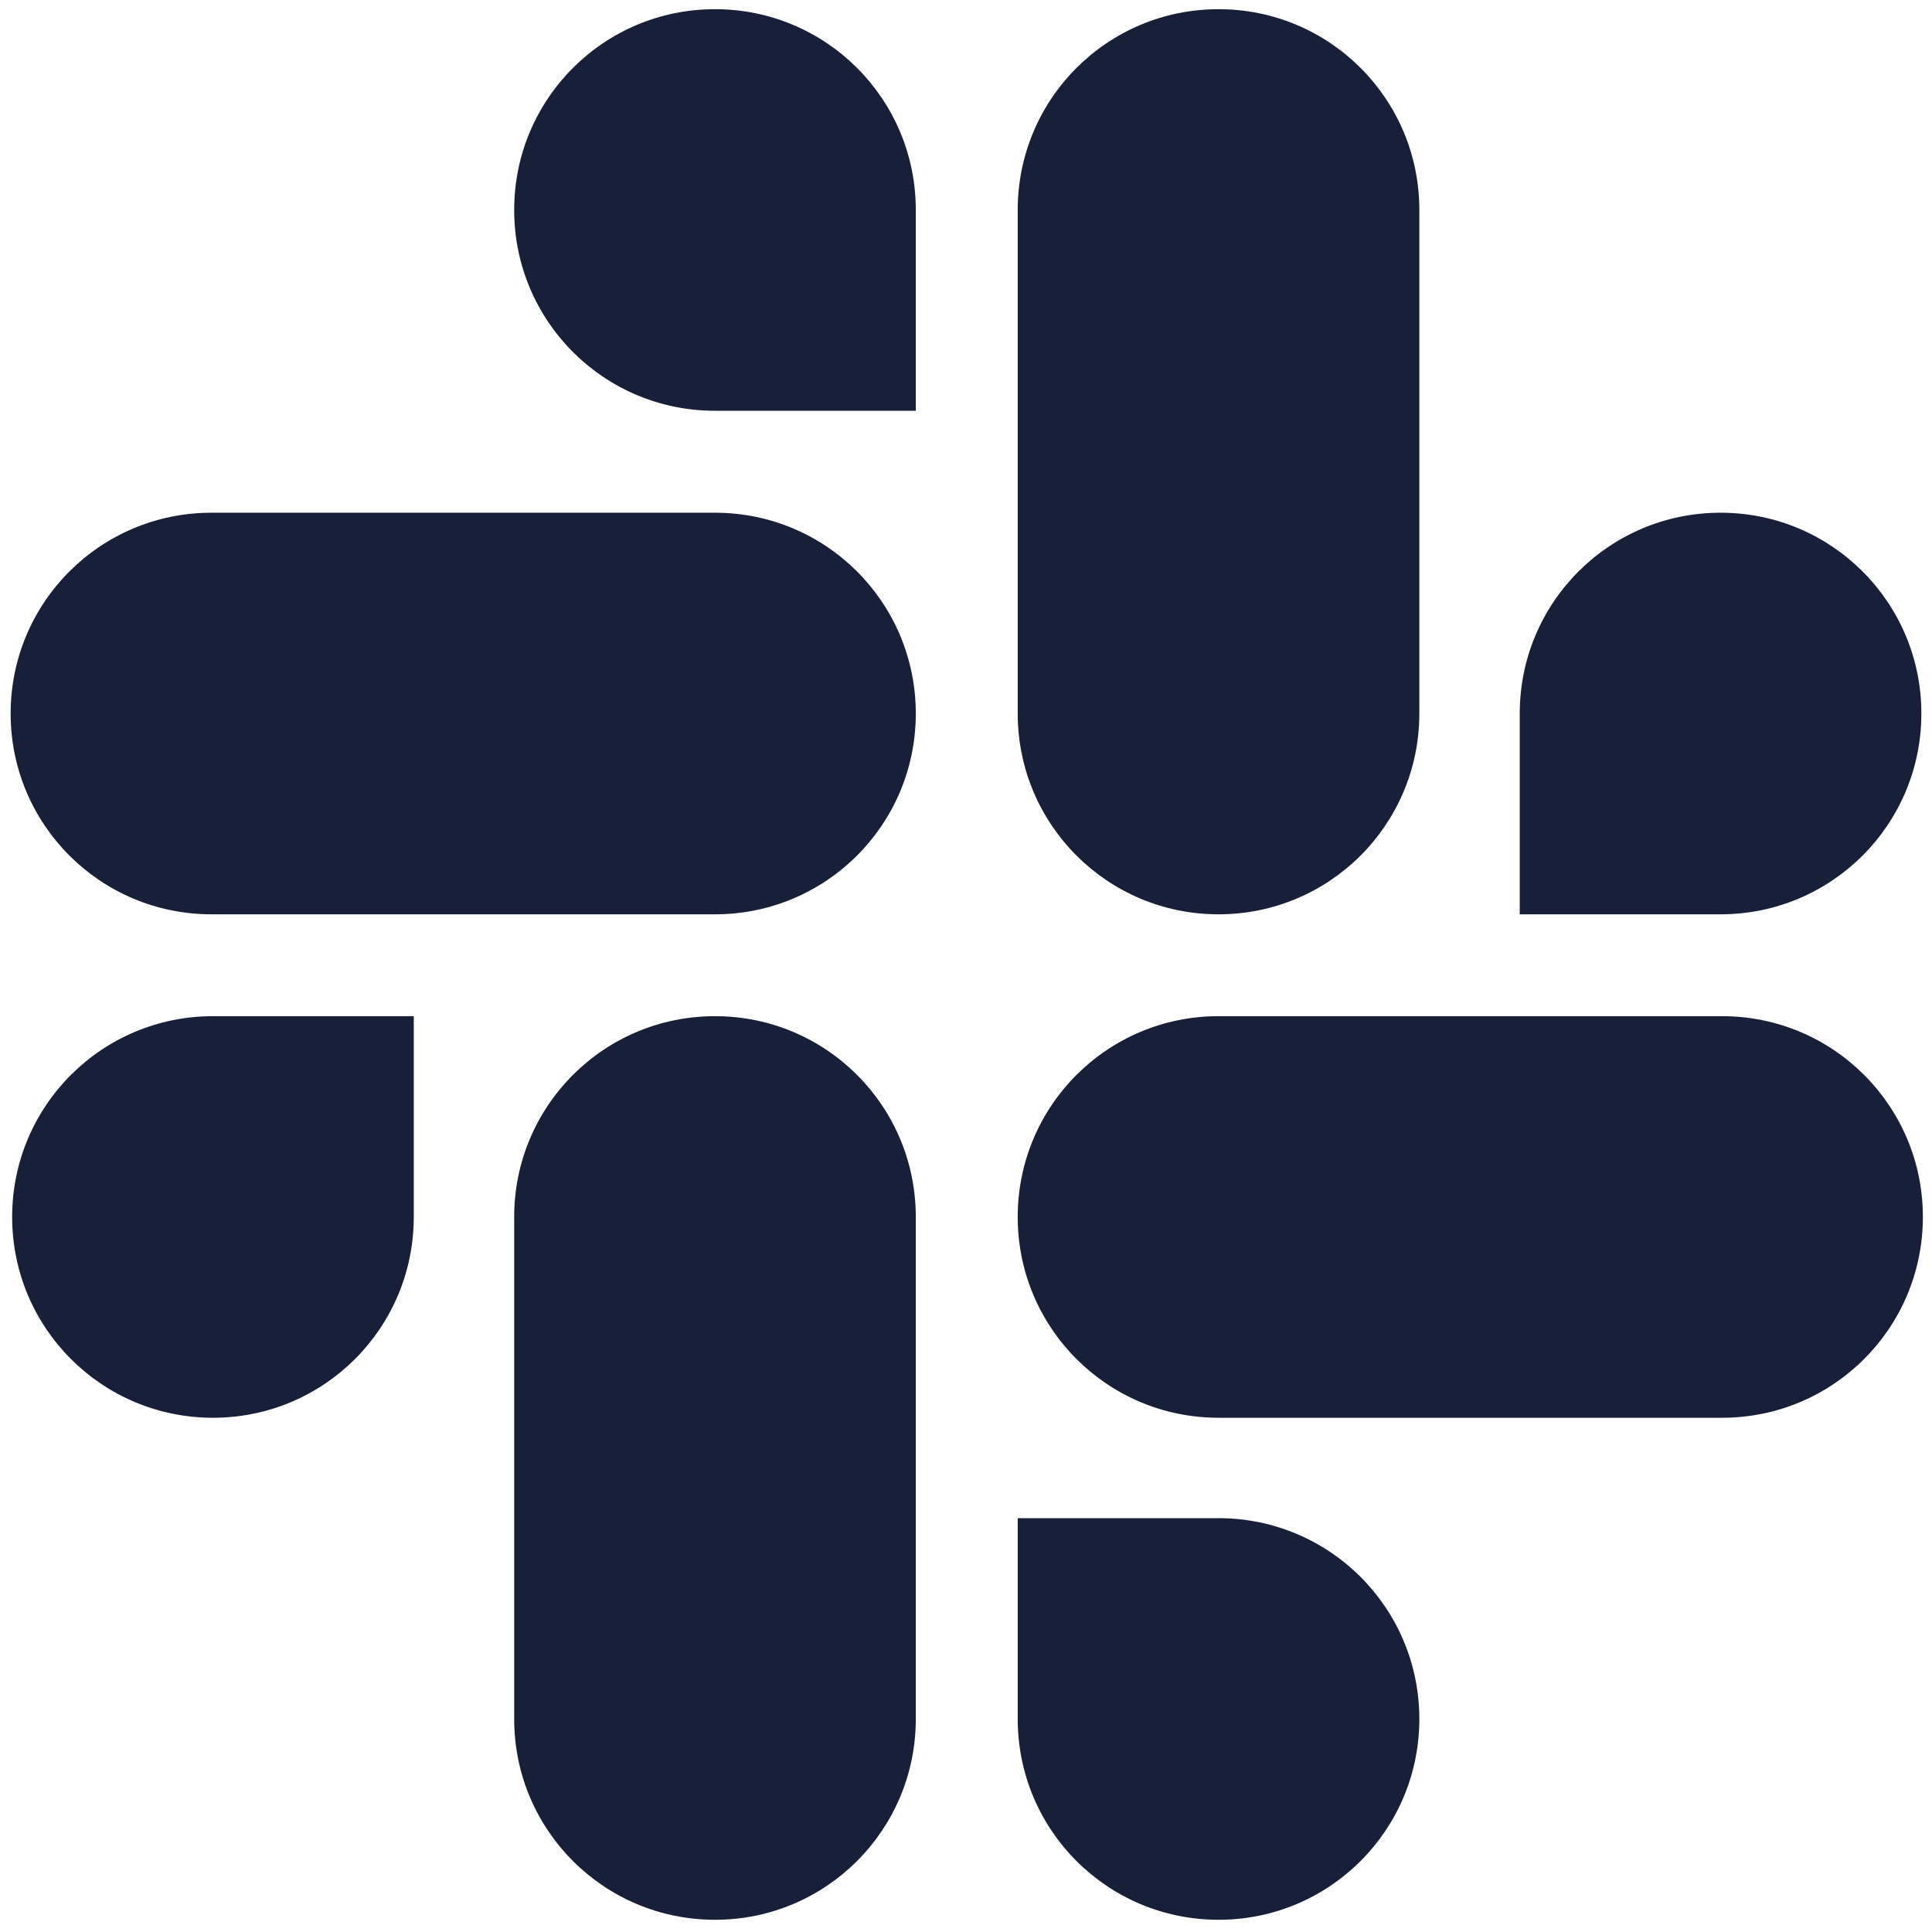 <svg width="65" height="65" viewBox="0 0 65 65" fill="none" xmlns="http://www.w3.org/2000/svg">
<g clip-path="url(#clip0_2697_19467)">
<path d="M13.921 40.943C13.921 44.68 10.902 47.699 7.165 47.699C3.429 47.699 0.409 44.68 0.409 40.943C0.409 37.207 3.429 34.188 7.165 34.188H13.921V40.943ZM17.299 40.943C17.299 37.207 20.319 34.188 24.055 34.188C27.791 34.188 30.811 37.207 30.811 40.943V57.833C30.811 61.569 27.791 64.589 24.055 64.589C20.319 64.589 17.299 61.569 17.299 57.833V40.943Z" fill="#181F38"/>
<path d="M24.055 13.82C20.319 13.82 17.299 10.801 17.299 7.064C17.299 3.328 20.319 0.309 24.055 0.309C27.791 0.309 30.811 3.328 30.811 7.064V13.82H24.055ZM24.055 17.25C27.791 17.25 30.811 20.269 30.811 24.005C30.811 27.742 27.791 30.761 24.055 30.761H7.114C3.378 30.761 0.358 27.742 0.358 24.005C0.358 20.269 3.378 17.25 7.114 17.25H24.055Z" fill="#181F38"/>
<path d="M51.13 24.005C51.13 20.269 54.15 17.25 57.886 17.25C61.622 17.25 64.642 20.269 64.642 24.005C64.642 27.742 61.622 30.761 57.886 30.761H51.13V24.005ZM47.752 24.005C47.752 27.742 44.732 30.761 40.996 30.761C37.26 30.761 34.24 27.742 34.24 24.005V7.064C34.24 3.328 37.26 0.309 40.996 0.309C44.732 0.309 47.752 3.328 47.752 7.064V24.005Z" fill="#181F38"/>
<path d="M40.996 51.077C44.732 51.077 47.752 54.097 47.752 57.833C47.752 61.569 44.732 64.589 40.996 64.589C37.26 64.589 34.24 61.569 34.24 57.833V51.077H40.996ZM40.996 47.699C37.26 47.699 34.24 44.68 34.24 40.943C34.24 37.207 37.26 34.188 40.996 34.188H57.937C61.673 34.188 64.693 37.207 64.693 40.943C64.693 44.68 61.673 47.699 57.937 47.699H40.996Z" fill="#181F38"/>
</g>
<defs>
<clipPath id="clip0_2697_19467">
<rect width="65" height="65" fill="white"/>
</clipPath>
</defs>
</svg>
